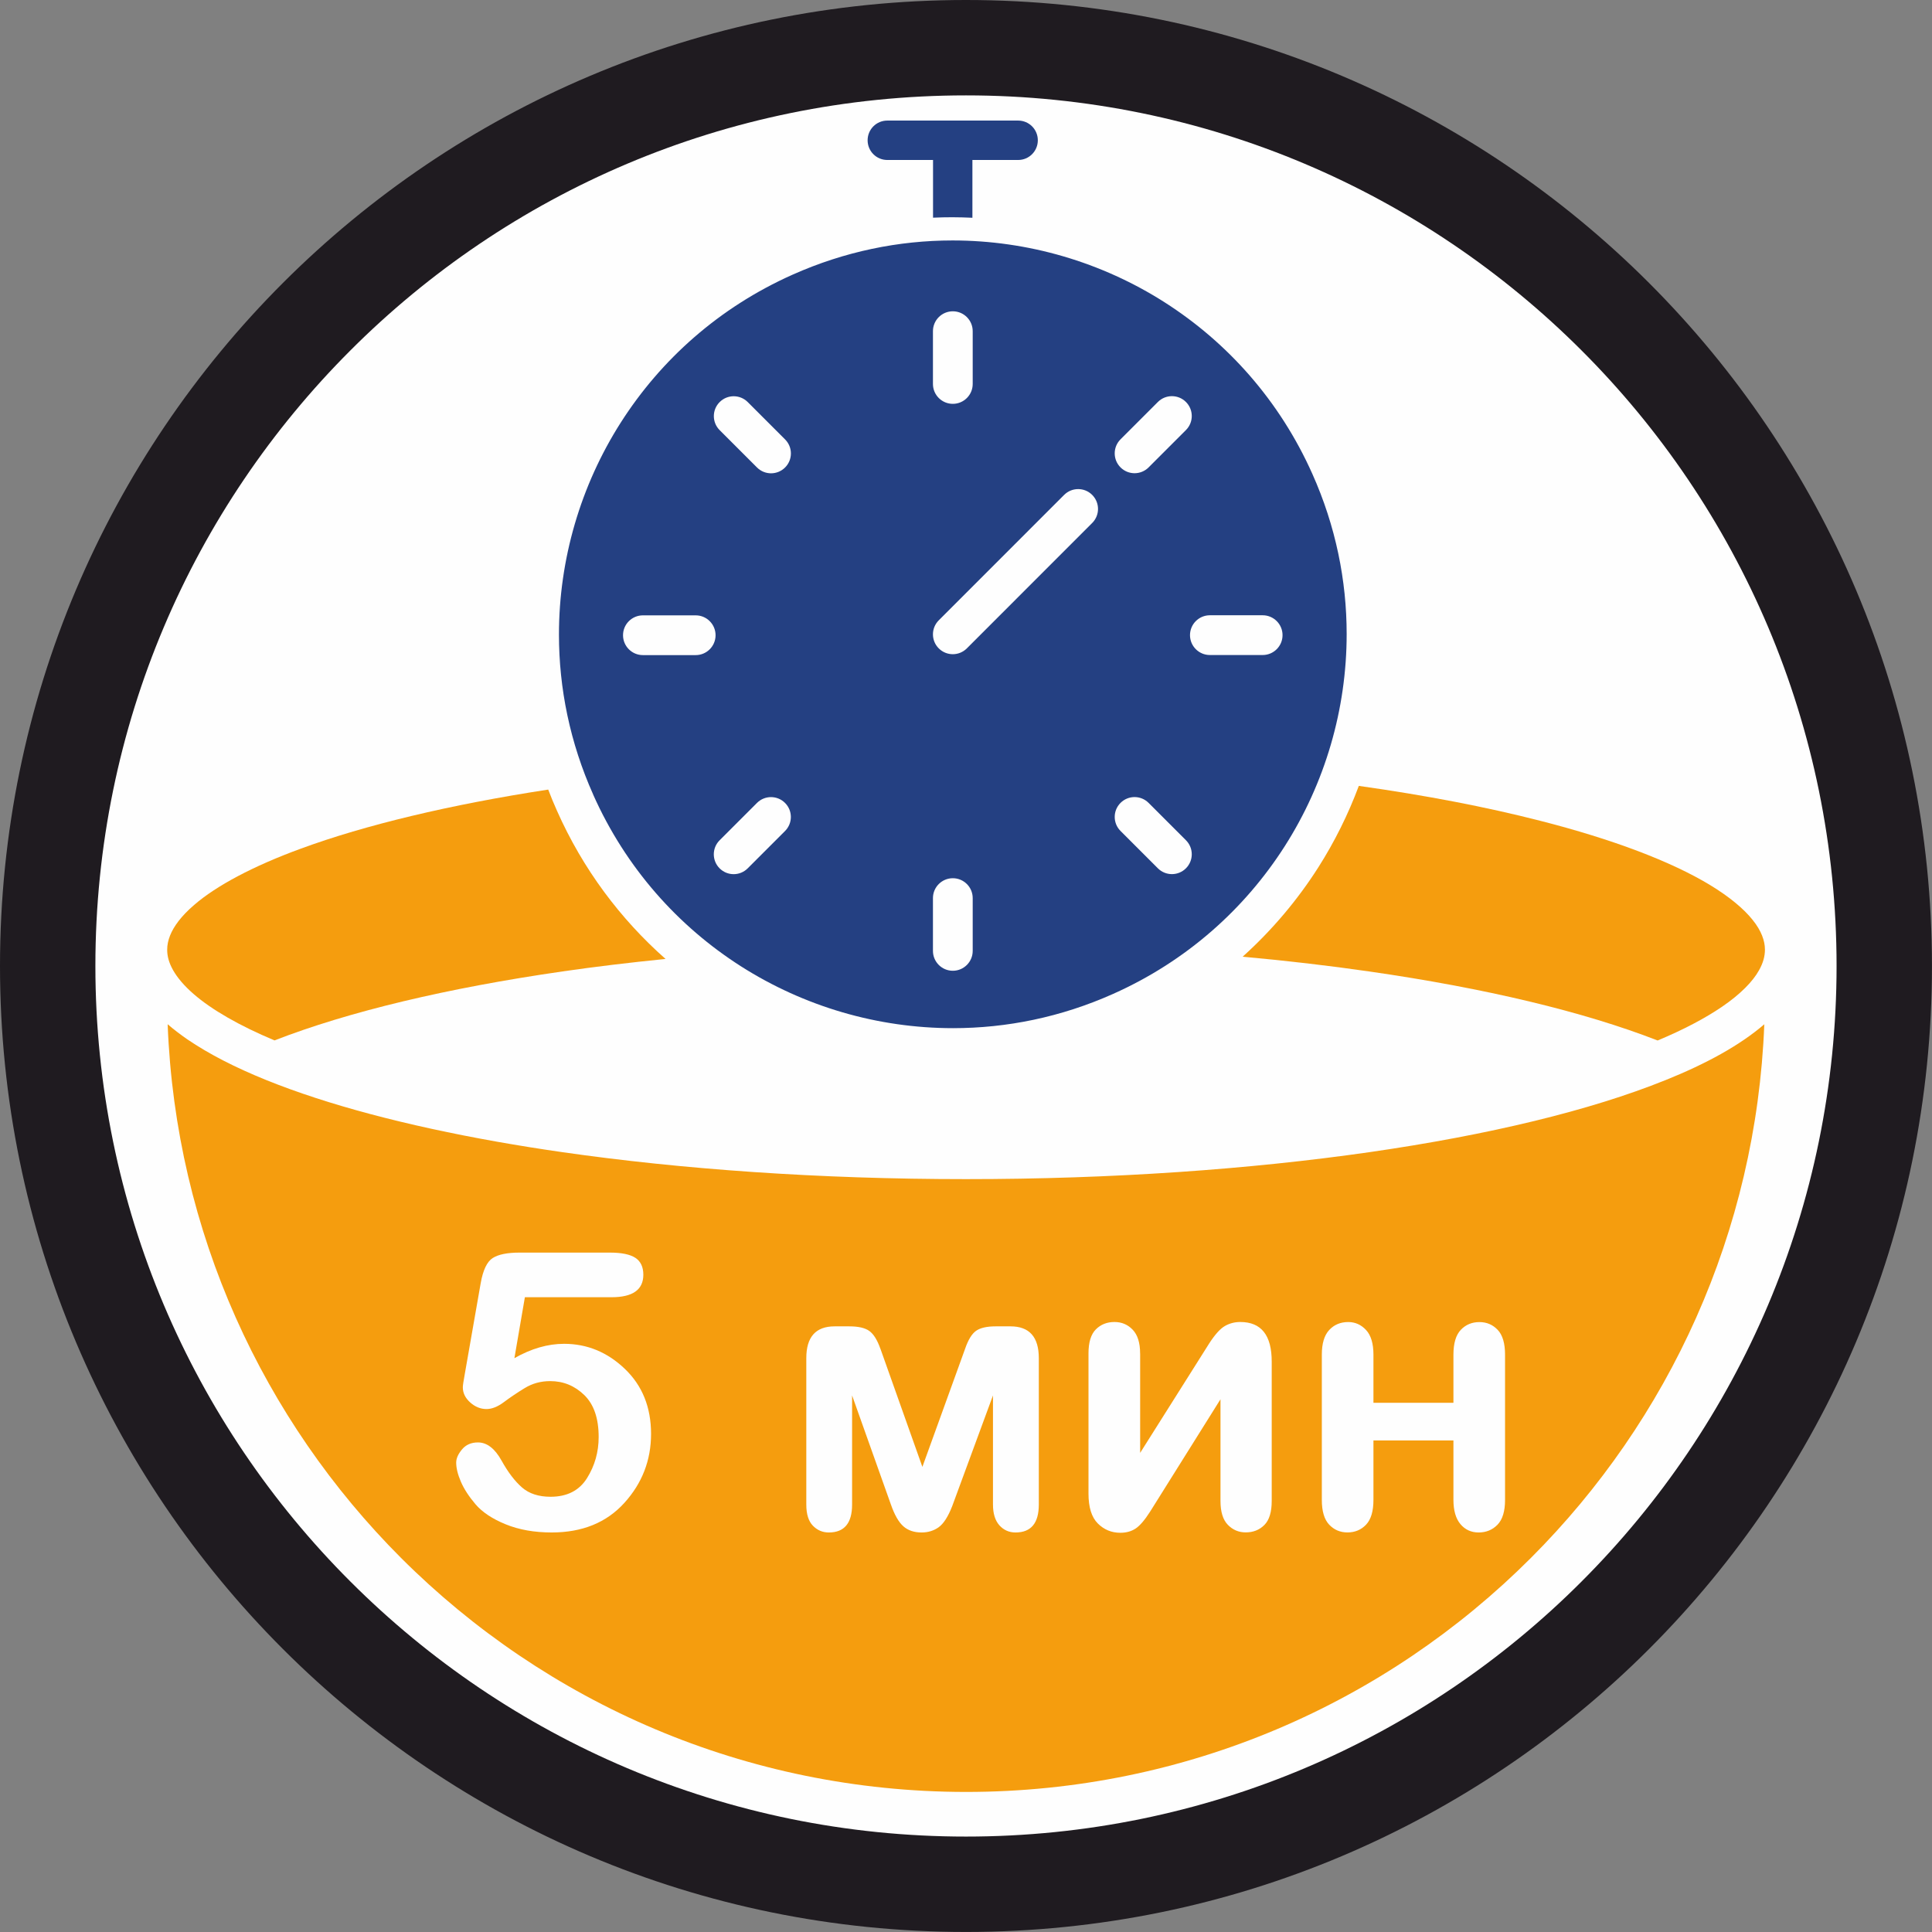 <?xml version="1.0" encoding="UTF-8"?> <svg xmlns="http://www.w3.org/2000/svg" xmlns:xlink="http://www.w3.org/1999/xlink" xmlns:xodm="http://www.corel.com/coreldraw/odm/2003" xml:space="preserve" width="20mm" height="20mm" version="1.1" style="shape-rendering:geometricPrecision; text-rendering:geometricPrecision; image-rendering:optimizeQuality; fill-rule:evenodd; clip-rule:evenodd" viewBox="0 0 448.03 448.03"><rect x="0" y="0" width="448.03" height="448.03" fill="#808080" stroke="none"/> <defs> <style type="text/css"> .fil0 {fill:#FEFEFE} .fil1 {fill:#1F1B20;fill-rule:nonzero} .fil3 {fill:#244082;fill-rule:nonzero} .fil2 {fill:#F59D0E;fill-rule:nonzero} .fil4 {fill:#FEFEFE;fill-rule:nonzero} </style> </defs> <g id="Слой_x0020_1">  <path class="fil0" d="M224.01 12.98c117.62,0 212.95,95.34 212.95,212.95 0,117.62 -95.34,212.95 -212.95,212.95 -117.62,0 -212.95,-95.34 -212.95,-212.95 0,-117.62 95.34,-212.95 212.95,-212.95z"></path> <path class="fil1" d="M224.01 0c61.85,0 117.86,25.07 158.4,65.61 40.54,40.54 65.61,96.55 65.61,158.4 0,61.85 -25.07,117.86 -65.61,158.4 -40.54,40.54 -96.55,65.61 -158.4,65.61 -61.85,0 -117.86,-25.07 -158.4,-65.61 -40.54,-40.54 -65.61,-96.55 -65.61,-158.4 0,-61.85 25.07,-117.86 65.61,-158.4 40.54,-40.54 96.55,-65.61 158.4,-65.61zm142.75 81.26c-36.53,-36.53 -87.01,-59.14 -142.75,-59.14 -55.74,0 -106.23,22.59 -142.75,59.14 -36.53,36.53 -59.14,87.01 -59.14,142.75 0,55.74 22.59,106.23 59.14,142.75 36.53,36.53 87.01,59.14 142.75,59.14 55.74,0 106.23,-22.59 142.75,-59.14 36.53,-36.53 59.14,-87.01 59.14,-142.75 0,-55.74 -22.59,-106.23 -59.14,-142.75z"></path> <path class="fil2" d="M386.17 250.5l0 0 0 0c0,0 0,0 0,0 -17.36,7.01 -40.89,12.69 -68.61,16.69 -27.72,3.98 -59.6,6.25 -93.55,6.25 -33.97,0 -65.85,-2.27 -93.57,-6.25 -5.19,-0.74 -10.25,-1.56 -15.13,-2.42 -21.19,-3.76 -39.35,-8.57 -53.48,-14.27 0,0 0,0 0,0 -7.22,-2.91 -13.36,-6.06 -18.38,-9.47 -1.64,-1.14 -3.17,-2.3 -4.57,-3.51 1.85,48.28 22.18,91.8 54.12,123.76 33.55,33.53 79.84,54.25 131.02,54.27 51.17,0 97.47,-20.72 131,-54.27 31.94,-31.94 52.25,-75.46 54.12,-123.75 -5.63,4.85 -13.36,9.11 -22.95,12.97l-0 0z"></path> <path class="fil2" d="M408.63 216.97c-0.45,-1.14 -1.16,-2.37 -2.2,-3.65 -2.04,-2.56 -5.37,-5.35 -9.85,-8.07 -8.99,-5.45 -22.54,-10.61 -39.45,-14.92 -12.36,-3.17 -26.51,-5.9 -42.02,-8.08 -2.46,6.59 -5.61,12.95 -9.4,18.9 -4.83,7.58 -10.72,14.56 -17.54,20.71 10.23,0.93 20.07,2.08 29.41,3.43 26.8,3.86 49.65,9.31 66.82,16 6.02,-2.51 11.06,-5.18 14.96,-7.84 4.26,-2.91 7.1,-5.83 8.55,-8.43 0.97,-1.73 1.37,-3.25 1.38,-4.78 0,-1.07 -0.21,-2.13 -0.66,-3.27l-0.02 0.02z"></path> <path class="fil2" d="M127.09 183.11c-22.8,3.5 -42.4,8.21 -57.3,13.68 -11.13,4.07 -19.63,8.62 -24.77,13.07 -2.96,2.53 -4.76,4.99 -5.59,7.11 -0.45,1.14 -0.66,2.2 -0.66,3.27 0,1.51 0.4,3.03 1.38,4.76 0.97,1.71 2.54,3.6 4.76,5.52 4.16,3.62 10.54,7.31 18.75,10.75 17.19,-6.68 40.02,-12.13 66.82,-16 7.65,-1.11 15.62,-2.06 23.86,-2.89 -10.44,-9.23 -19.15,-20.79 -25.17,-34.35 -0.73,-1.63 -1.42,-3.29 -2.04,-4.93l-0.03 0z"></path> <path class="fil3" d="M220.88 50.38c1.54,0 3.08,0.05 4.62,0.12l0 -13.4 10.6 0c2.53,0 4.57,-2.04 4.57,-4.57 0,-2.53 -2.04,-4.57 -4.57,-4.57l-30.33 0c-2.53,0 -4.57,2.04 -4.57,4.57 0,2.53 2.04,4.57 4.57,4.57l10.6 0 0 13.38c1.51,-0.07 3.01,-0.1 4.5,-0.1l0.02 -0z"></path> <path class="fil3" d="M149.09 142.7l12.24 0c2.54,0 4.61,2.06 4.61,4.61 0,2.54 -2.06,4.61 -4.61,4.61l-12.24 0c-2.54,0 -4.61,-2.06 -4.61,-4.61 0,-2.54 2.06,-4.61 4.61,-4.61zm17.8 -49.46c1.8,-1.8 4.71,-1.8 6.51,0l8.66 8.66c1.8,1.8 1.8,4.71 0,6.51 -1.8,1.8 -4.71,1.8 -6.51,0l-8.66 -8.66c-1.8,-1.8 -1.8,-4.71 0,-6.51zm15.16 99.47l-8.66 8.66c-1.8,1.8 -4.71,1.8 -6.51,0 -1.8,-1.8 -1.8,-4.71 0,-6.51l8.66 -8.66c1.8,-1.8 4.71,-1.8 6.51,0 1.8,1.8 1.8,4.71 0,6.51zm34.3 15.56c0,-2.54 2.06,-4.61 4.61,-4.61 2.54,0 4.61,2.06 4.61,4.61l0 12.24c0,2.54 -2.06,4.61 -4.61,4.61 -2.54,0 -4.61,-2.06 -4.61,-4.61l0 -12.24zm1.35 -64.42l29.07 -29.08c1.8,-1.8 4.71,-1.8 6.51,0 1.8,1.8 1.8,4.71 0,6.51l-29.07 29.08c-1.8,1.8 -4.71,1.8 -6.51,0 -1.8,-1.8 -1.8,-4.71 0,-6.51zm-1.35 -67.05c0,-2.54 2.06,-4.61 4.61,-4.61 2.54,0 4.61,2.06 4.61,4.61l0 12.24c0,2.54 -2.06,4.61 -4.61,4.61 -2.54,0 -4.61,-2.06 -4.61,-4.61l0 -12.24zm43.5 109.39c1.8,-1.8 4.71,-1.8 6.51,0l8.66 8.66c1.8,1.8 1.8,4.71 0,6.51 -1.8,1.8 -4.71,1.8 -6.51,0l-8.66 -8.66c-1.8,-1.8 -1.8,-4.71 0,-6.51zm0 -84.31l8.66 -8.66c1.8,-1.8 4.71,-1.8 6.51,0 1.8,1.8 1.8,4.71 0,6.51l-8.66 8.66c-1.8,1.8 -4.71,1.8 -6.51,0 -1.8,-1.8 -1.8,-4.71 0,-6.51zm20.72 40.8l12.24 0c2.54,0 4.61,2.06 4.61,4.61 0,2.54 -2.06,4.61 -4.61,4.61l-12.24 0c-2.54,0 -4.61,-2.06 -4.61,-4.61 0,-2.54 2.06,-4.61 4.61,-4.61zm-143.01 41.6c7.58,17 19.7,30.52 34.29,39.82 14.61,9.3 31.68,14.33 49.16,14.33 12.43,0 25.03,-2.54 37.13,-7.95 17,-7.58 30.52,-19.7 39.82,-34.29 9.3,-14.59 14.33,-31.68 14.33,-49.15 0,-12.43 -2.54,-25.03 -7.95,-37.13 -7.58,-17 -19.7,-30.52 -34.29,-39.82 -14.59,-9.3 -31.68,-14.33 -49.15,-14.33 -12.43,0 -25.03,2.54 -37.13,7.95 -17,7.58 -30.52,19.7 -39.82,34.29 -9.3,14.59 -14.33,31.7 -14.33,49.15 0,12.43 2.54,25.03 7.95,37.13l-0.02 0z"></path> <path class="fil4" d="M121.72 300.83l-2.43 14.13c3.9,-2.22 7.74,-3.33 11.52,-3.33 5.34,0 10.04,1.94 14.09,5.81 4.05,3.87 6.08,8.9 6.08,15.08 0,6.12 -2.07,11.46 -6.21,16.02 -4.14,4.56 -9.75,6.84 -16.83,6.84 -4.02,0 -7.58,-0.63 -10.67,-1.89 -3.09,-1.26 -5.41,-2.8 -6.98,-4.63 -1.56,-1.83 -2.7,-3.59 -3.42,-5.27 -0.72,-1.68 -1.08,-3.15 -1.08,-4.41 0,-0.96 0.45,-1.98 1.35,-3.06 0.9,-1.08 2.13,-1.62 3.69,-1.62 2.1,0 3.93,1.41 5.49,4.23 1.5,2.7 3.08,4.77 4.73,6.21 1.65,1.44 3.86,2.16 6.62,2.16 3.84,0 6.66,-1.44 8.46,-4.32 1.8,-2.88 2.7,-6.06 2.7,-9.54 0,-4.32 -1.11,-7.56 -3.33,-9.72 -2.22,-2.16 -4.86,-3.24 -7.92,-3.24 -2.16,0 -4.13,0.54 -5.9,1.62 -1.77,1.08 -3.37,2.16 -4.81,3.24 -1.44,1.08 -2.79,1.62 -4.05,1.62 -1.38,0 -2.64,-0.51 -3.78,-1.53 -1.14,-1.02 -1.71,-2.19 -1.71,-3.51 0,-0.42 0.15,-1.44 0.45,-3.06l3.69 -21.07c0.54,-3.06 1.47,-5.01 2.79,-5.85 1.32,-0.84 3.39,-1.26 6.21,-1.26l20.97 0c2.7,0 4.67,0.41 5.9,1.21 1.23,0.81 1.85,2.12 1.85,3.92 0,3.48 -2.46,5.22 -7.38,5.22l-20.07 0z"></path> <path class="fil4" d="M204.18 312.8l9.72 27.37 9.9 -27.37c0.72,-2.1 1.57,-3.5 2.56,-4.19 0.99,-0.69 2.5,-1.03 4.55,-1.03l3.42 0c4.38,0 6.57,2.46 6.57,7.38l0 33.94c0,4.32 -1.8,6.48 -5.4,6.48 -1.5,0 -2.75,-0.56 -3.74,-1.66 -0.99,-1.11 -1.49,-2.72 -1.49,-4.82l0 -25.3 -9.45 25.66c-0.96,2.46 -2.01,4.09 -3.15,4.91 -1.14,0.81 -2.46,1.21 -3.96,1.21 -1.74,0 -3.15,-0.48 -4.23,-1.44 -1.08,-0.96 -2.04,-2.64 -2.88,-5.04l-9 -25.3 0 25.3c0,4.32 -1.8,6.48 -5.4,6.48 -1.44,0 -2.67,-0.52 -3.69,-1.57 -1.02,-1.05 -1.53,-2.69 -1.53,-4.91l0 -33.94c0,-4.92 2.19,-7.38 6.57,-7.38l3.42 0c2.1,0 3.65,0.36 4.64,1.08 0.99,0.72 1.85,2.1 2.56,4.14zm60.22 1.08l0 23.04 16.02 -25.39c1.32,-2.04 2.52,-3.38 3.6,-4.01 1.08,-0.63 2.28,-0.95 3.6,-0.95 4.86,0 7.29,3.06 7.29,9.18l0 32.32c0,2.58 -0.57,4.44 -1.71,5.58 -1.14,1.14 -2.58,1.71 -4.32,1.71 -1.62,0 -3,-0.58 -4.14,-1.75 -1.14,-1.17 -1.71,-3.02 -1.71,-5.54l0 -23.58 -16.29 26.01c-1.26,1.98 -2.39,3.3 -3.38,3.96 -0.99,0.66 -2.18,0.99 -3.56,0.99 -2.04,0 -3.78,-0.72 -5.22,-2.16 -1.44,-1.44 -2.16,-3.75 -2.16,-6.93l0 -32.5c0,-2.58 0.57,-4.44 1.71,-5.58 1.14,-1.14 2.58,-1.71 4.32,-1.71 1.68,0 3.09,0.6 4.23,1.8 1.14,1.2 1.71,3.03 1.71,5.49zm54.1 0.27l0 11.16 18.55 0 0 -11.16c0,-2.64 0.57,-4.56 1.71,-5.76 1.14,-1.2 2.58,-1.8 4.32,-1.8 1.68,0 3.09,0.6 4.23,1.8 1.14,1.2 1.71,3.12 1.71,5.76l0 33.67c0,2.64 -0.58,4.56 -1.75,5.76 -1.17,1.2 -2.63,1.8 -4.37,1.8 -1.74,0 -3.15,-0.65 -4.23,-1.94 -1.08,-1.29 -1.62,-3.17 -1.62,-5.63l0 -13.77 -18.55 0 0 13.77c0,2.64 -0.57,4.56 -1.71,5.76 -1.14,1.2 -2.58,1.8 -4.32,1.8 -1.68,0 -3.09,-0.6 -4.23,-1.8 -1.14,-1.2 -1.71,-3.12 -1.71,-5.76l0 -33.67c0,-2.58 0.57,-4.48 1.71,-5.71 1.14,-1.23 2.61,-1.85 4.41,-1.85 1.62,0 3,0.62 4.14,1.85 1.14,1.23 1.71,3.14 1.71,5.71z"></path> </g> </svg> 